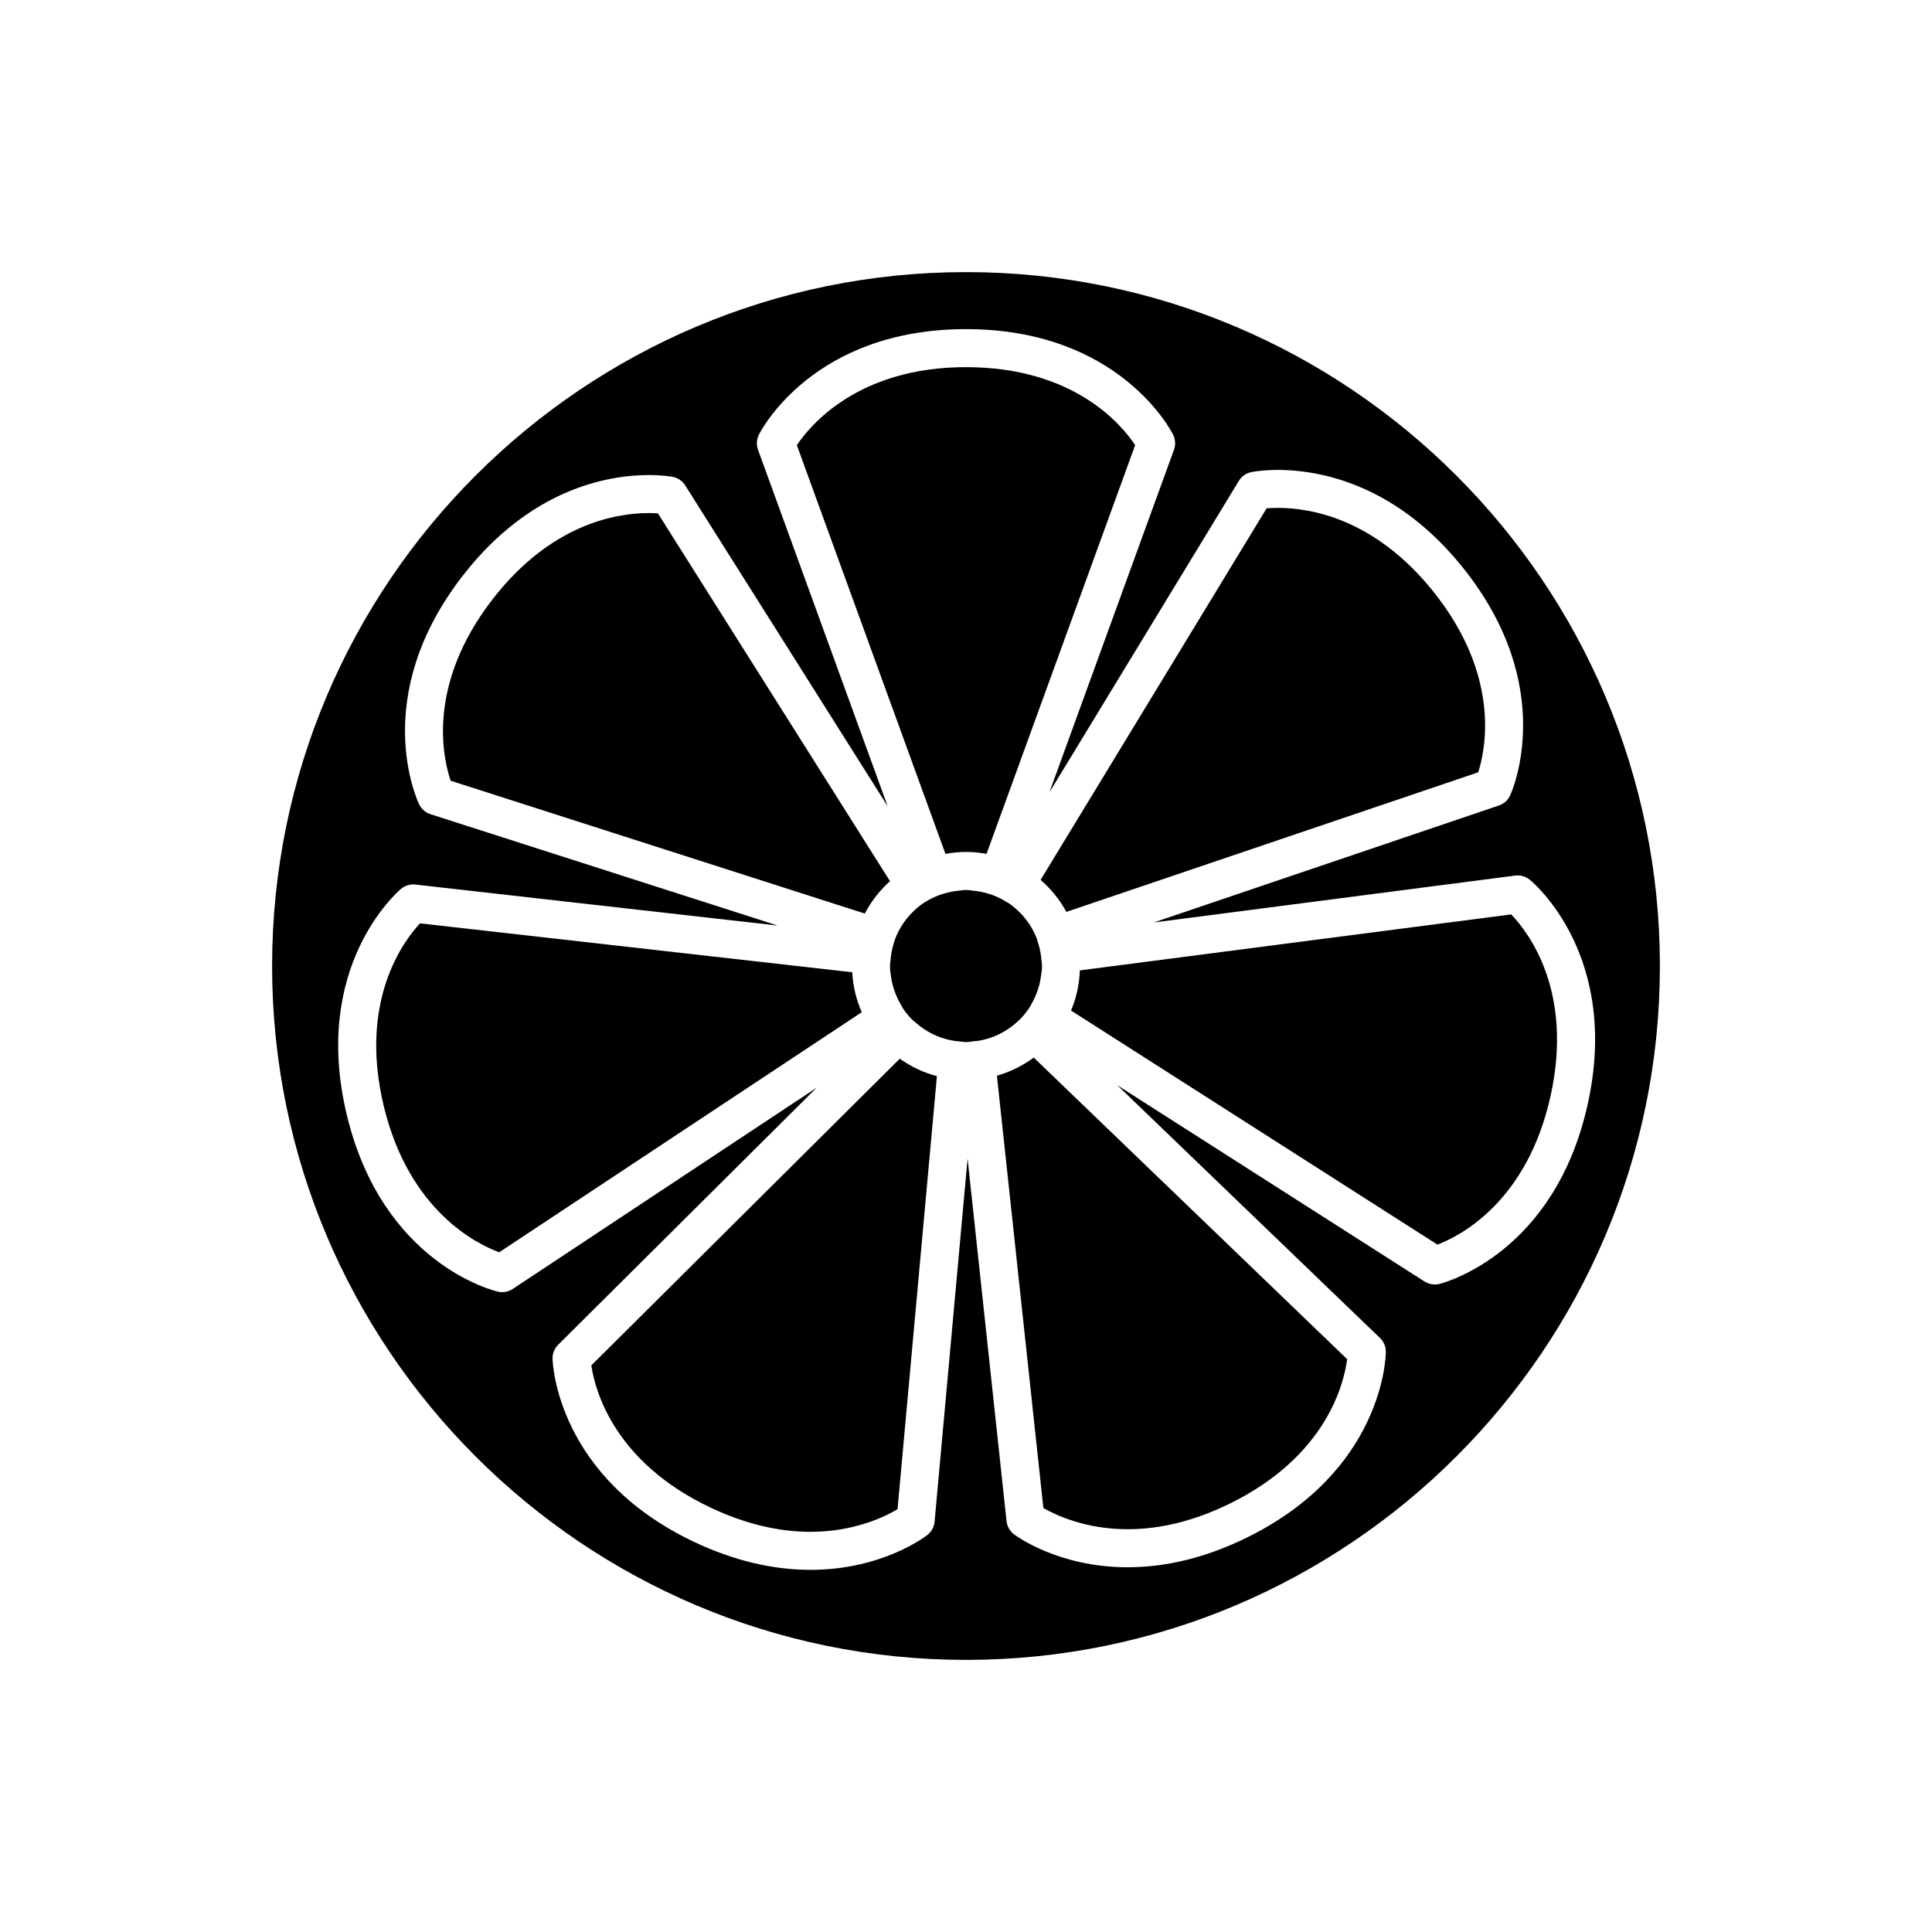 <?xml version="1.0" encoding="UTF-8"?>
<!-- Uploaded to: ICON Repo, www.iconrepo.com, Generator: ICON Repo Mixer Tools -->
<svg fill="#000000" width="800px" height="800px" version="1.1" viewBox="144 144 512 512" xmlns="http://www.w3.org/2000/svg">
 <g>
  <path d="m427.83 411.8 97.109 62.035c5.957-2.269 23.691-11.246 29.945-39.246 6.254-28.004-5.977-43.672-10.402-48.262l-114.31 14.836c-0.145 3.758-0.941 7.352-2.34 10.637z"/>
  <path d="m400 583.89c101.4 0 183.89-82.492 183.89-183.89s-82.496-183.89-183.89-183.89c-101.4 0-183.89 82.492-183.89 183.89 0 101.39 82.492 183.89 183.89 183.89zm-164.09-144.41c-9.457-39.312 13.383-59.086 14.359-59.91 1.059-0.891 2.441-1.32 3.812-1.152l96.016 10.863-92.012-29.508c-1.32-0.422-2.402-1.367-3.004-2.613-0.555-1.152-13.262-28.559 11.5-60.52 18.031-23.273 38.695-26.746 49.41-26.746 3.738 0 6.062 0.441 6.316 0.488 1.359 0.27 2.543 1.086 3.281 2.254l53.652 85.027-34.359-94.484c-0.473-1.301-0.391-2.738 0.23-3.977 0.57-1.148 14.453-27.98 54.891-27.98 40.434 0 54.316 26.832 54.887 27.977 0.617 1.238 0.699 2.676 0.23 3.977l-33.02 90.805 50.211-82.547c0.723-1.184 1.895-2.016 3.246-2.309 1-0.219 30.879-6.203 56.152 25.34 25.285 31.555 13.027 59.164 12.492 60.328-0.578 1.258-1.648 2.219-2.961 2.664l-91.508 31.012 95.816-12.434c1.379-0.168 2.758 0.215 3.832 1.09 0.992 0.809 24.152 20.203 15.34 59.664-8.812 39.461-38.027 47.16-39.266 47.469-0.402 0.102-0.812 0.148-1.219 0.148-0.953 0-1.895-0.27-2.715-0.793l-81.426-52.016 69.625 66.992c0.996 0.961 1.555 2.289 1.543 3.672-0.012 1.277-0.66 31.48-36.965 49.281-10.551 5.172-21.137 7.797-31.465 7.797-18.441 0-29.664-8.395-30.137-8.754-1.102-0.84-1.805-2.094-1.953-3.469l-10.324-96.074-8.746 96.227c-0.125 1.379-0.812 2.644-1.898 3.5-0.48 0.379-11.957 9.254-30.988 9.254-10.012 0-20.301-2.453-30.586-7.285-36.594-17.203-37.742-47.391-37.77-48.668-0.035-1.387 0.5-2.723 1.484-3.695l68.512-68.129-80.562 53.348c-0.832 0.547-1.801 0.836-2.781 0.836-0.379 0-0.762-0.043-1.137-0.129-1.246-0.289-30.582-7.508-40.039-46.82z"/>
  <path d="m408.19 429.07 12.312 114.57c3.285 1.891 11.184 5.621 22.328 5.621 8.777 0 17.871-2.277 27.027-6.766 25.762-12.629 30.34-31.977 31.152-38.297l-83.062-79.934c-2.902 2.152-6.195 3.797-9.758 4.805z"/>
  <path d="m426.6 385.66 109.14-36.992c1.945-6.035 6.051-25.504-11.902-47.91-15.453-19.285-32.434-22.164-41.184-22.164-1.188 0-2.195 0.055-2.992 0.121l-59.895 98.469c2.75 2.387 5.082 5.246 6.828 8.477z"/>
  <path d="m413.67 414.71c0.273-0.258 0.555-0.5 0.816-0.77 0.918-0.953 1.734-2 2.453-3.121 0.203-0.316 0.355-0.664 0.539-0.992 0.648-1.148 1.176-2.356 1.59-3.625 0.391-1.195 0.664-2.426 0.828-3.707 0.105-0.828 0.254-1.641 0.254-2.496 0-0.5-0.113-0.969-0.148-1.461-0.027-0.379-0.066-0.75-0.113-1.121-0.172-1.336-0.469-2.617-0.891-3.859-0.121-0.352-0.191-0.723-0.332-1.062-0.5-1.238-1.109-2.418-1.836-3.519-0.707-1.078-1.512-2.078-2.406-2.996-0.926-0.953-1.934-1.816-3.031-2.574-0.305-0.211-0.645-0.367-0.961-0.562-1.125-0.688-2.316-1.258-3.574-1.715-0.352-0.129-0.715-0.227-1.078-0.336-1.254-0.379-2.547-0.629-3.887-0.754-0.633-0.062-1.246-0.191-1.895-0.191s-1.262 0.133-1.898 0.191c-1.453 0.141-2.852 0.422-4.199 0.852-0.254 0.082-0.516 0.148-0.766 0.238-1.359 0.496-2.656 1.109-3.863 1.871-0.223 0.141-0.457 0.254-0.672 0.402-1.188 0.82-2.258 1.781-3.246 2.832-0.875 0.93-1.66 1.938-2.348 3.023-0.707 1.113-1.297 2.297-1.777 3.547-0.133 0.348-0.219 0.715-0.332 1.066-0.402 1.246-0.676 2.535-0.824 3.871-0.043 0.371-0.09 0.742-0.113 1.117-0.023 0.387-0.113 0.75-0.113 1.141 0 0.965 0.152 1.891 0.285 2.824 0.184 1.277 0.48 2.508 0.891 3.699 0.438 1.266 0.984 2.461 1.652 3.598 0.191 0.324 0.332 0.68 0.539 0.992 0.734 1.109 1.57 2.144 2.504 3.086 0.266 0.266 0.586 0.477 0.863 0.727 0.984 0.887 2.051 1.664 3.191 2.344 1.09 0.648 2.238 1.191 3.445 1.625 1.234 0.445 2.512 0.762 3.844 0.961 0.367 0.055 0.742 0.078 1.117 0.113 0.609 0.055 1.199 0.184 1.82 0.184 0.734 0 1.43-0.141 2.141-0.215 0.371-0.039 0.75-0.051 1.117-0.113 1.328-0.219 2.602-0.559 3.828-1.023 1.203-0.457 2.344-1.02 3.426-1.688 1.133-0.703 2.191-1.5 3.16-2.402z"/>
  <path d="m300.71 505.84c0.91 6.277 5.793 25.562 31.777 37.781 8.934 4.195 17.781 6.328 26.301 6.328 11.578 0 19.723-3.996 23.07-5.996l10.434-114.76c-3.586-0.949-6.906-2.527-9.844-4.633z"/>
  <path d="m372.38 412.24c-1.453-3.266-2.324-6.836-2.531-10.582l-114.54-12.961c-4.328 4.633-16.324 20.508-9.609 48.426 6.688 27.797 24.672 36.566 30.594 38.746z"/>
  <path d="m379.86 377.52-61.508-97.477c-0.648-0.043-1.445-0.078-2.363-0.078-8.871 0-26.051 2.965-41.445 22.84-17.57 22.68-13.168 42.066-11.113 48.102l109.75 35.199c1.695-3.258 3.969-6.156 6.68-8.586z"/>
  <path d="m400 369.77c1.859 0 3.676 0.195 5.441 0.516l39.387-108.32c-3.492-5.289-16.117-20.668-44.828-20.668-28.59 0-41.324 15.43-44.828 20.68l39.383 108.31c1.77-0.32 3.582-0.516 5.445-0.516z"/>
 </g>
</svg>